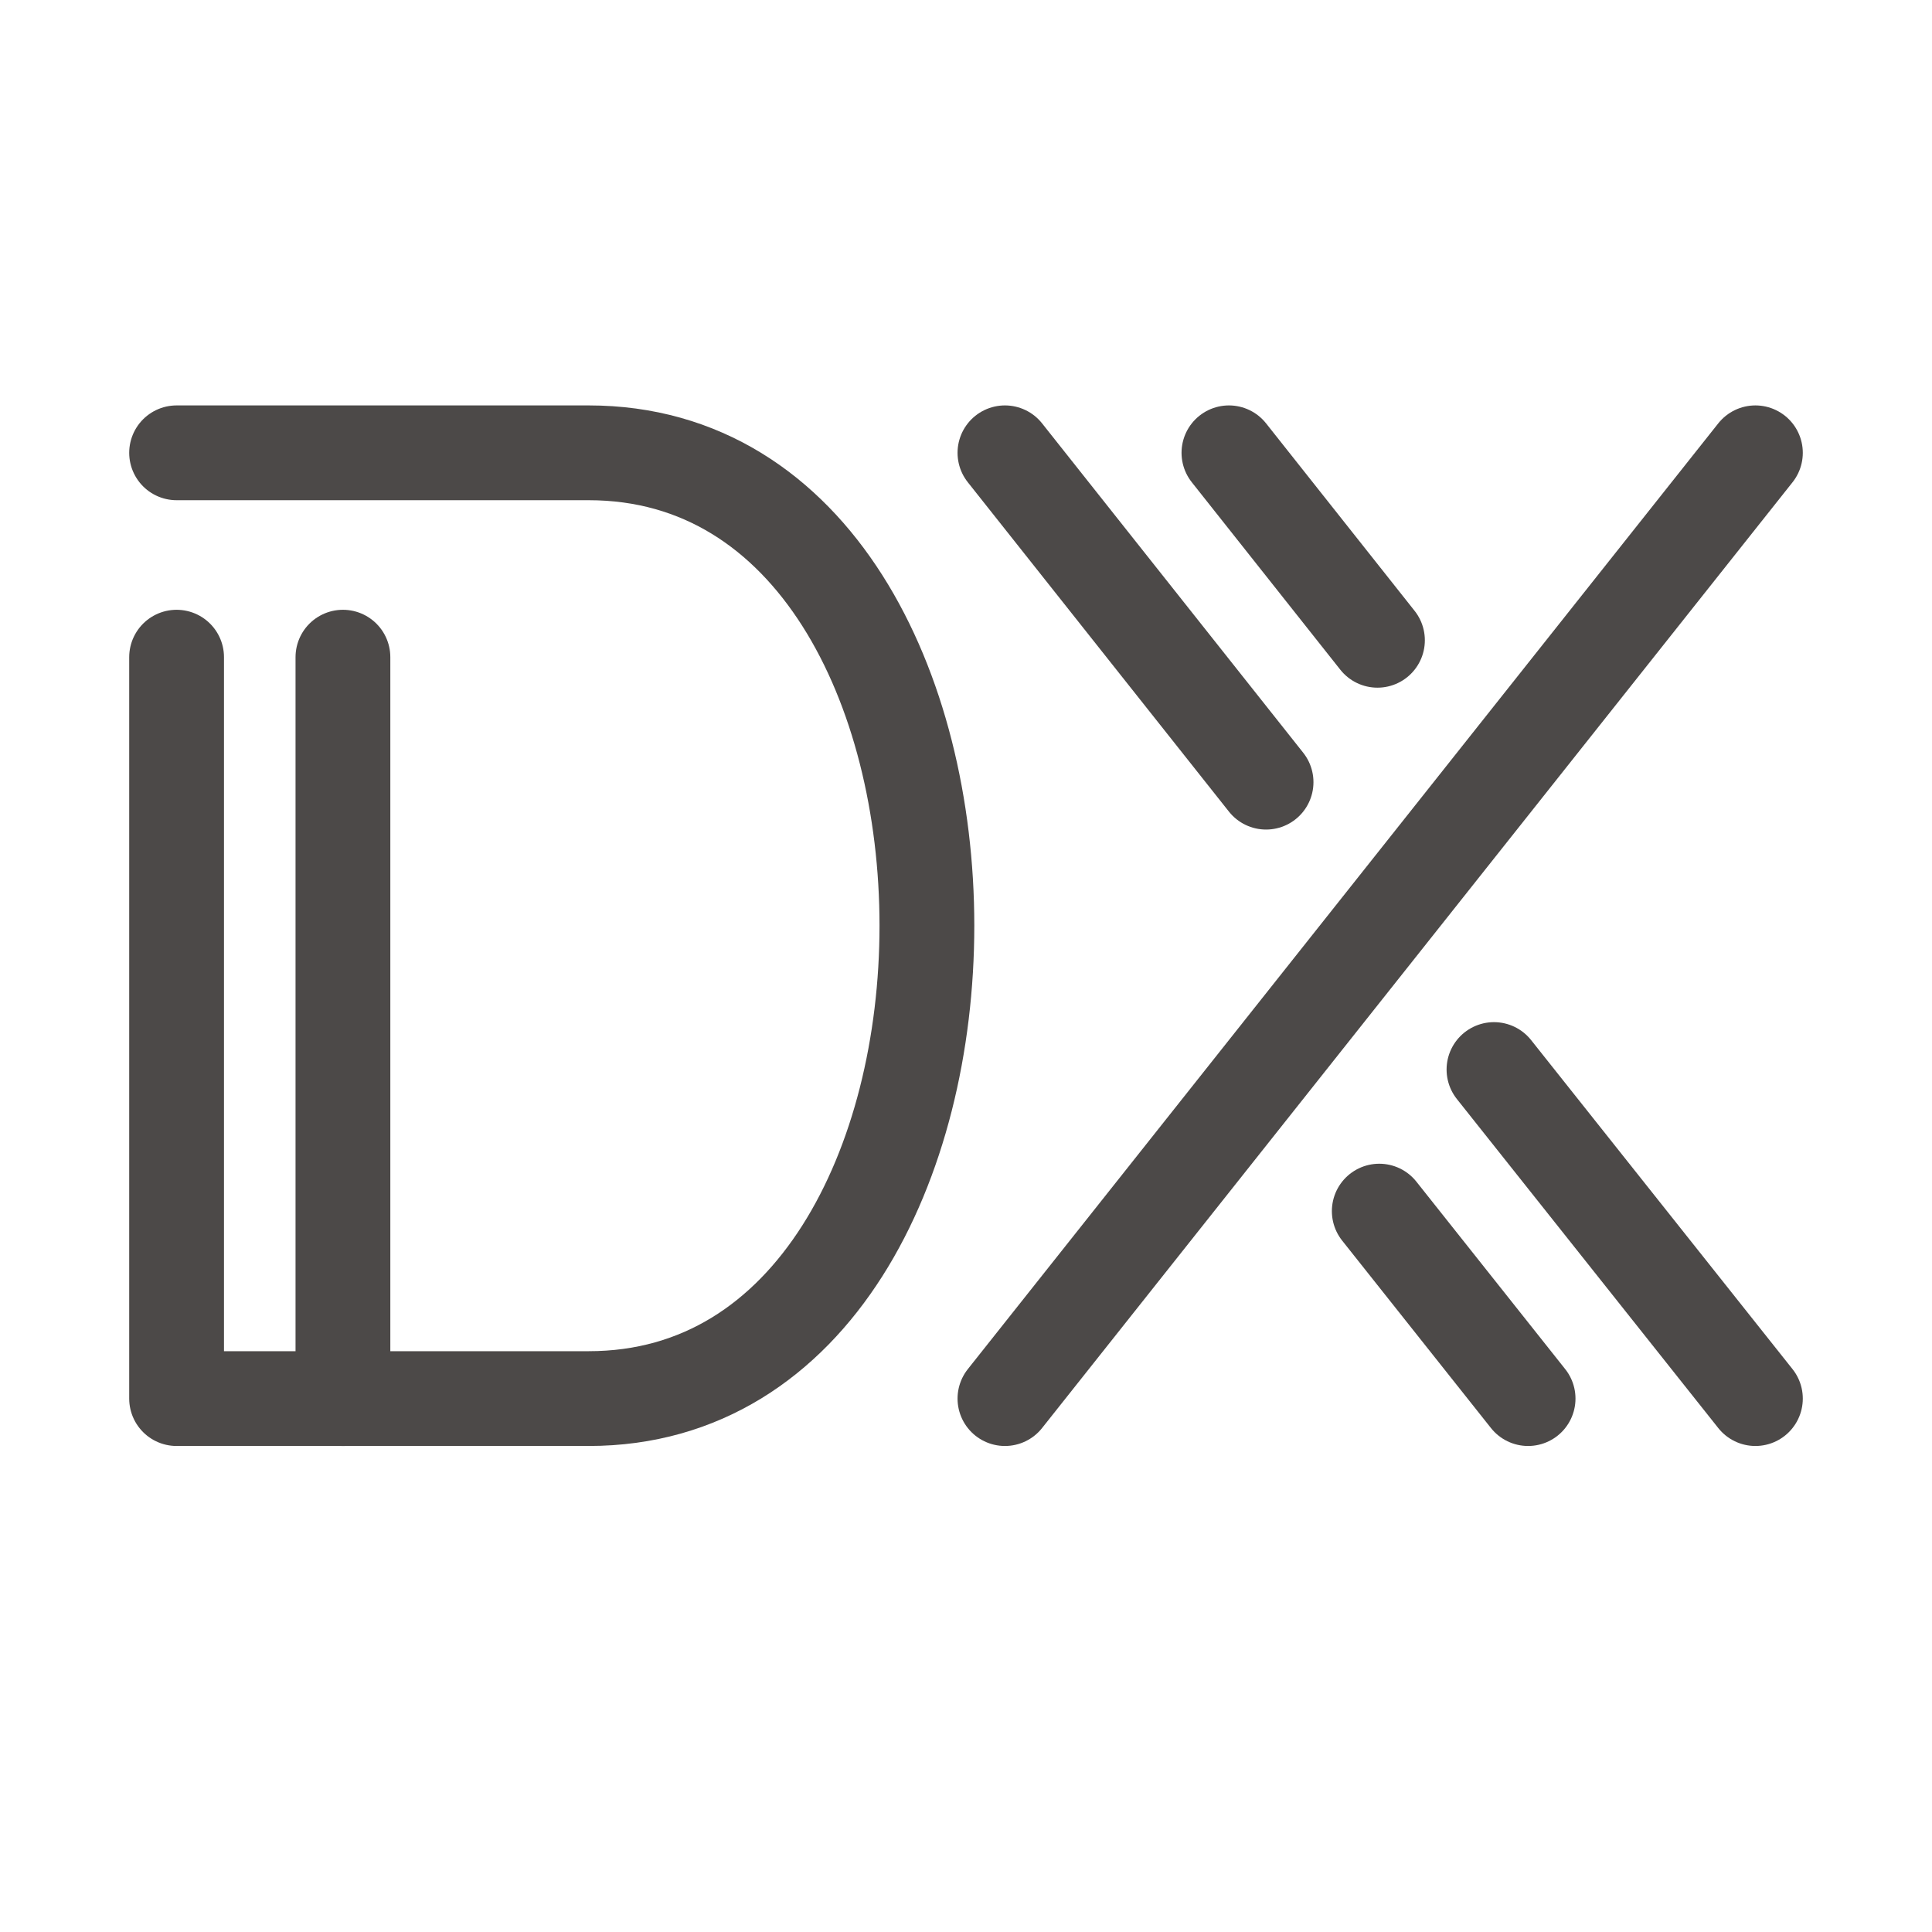 <?xml version="1.0" encoding="UTF-8"?><svg id="a" xmlns="http://www.w3.org/2000/svg" width="64" height="64" viewBox="0 0 64 64"><path d="M5.85,21.77v24.56s0,0,13.65,0c14.94,0,14.94-31.33,0-31.33H5.85" fill="none" stroke="#4c4948" stroke-linecap="round" stroke-linejoin="round" stroke-width="3.14"/><line x1="11.36" y1="21.77" x2="11.36" y2="46.33" fill="none" stroke="#4c4948" stroke-linecap="round" stroke-linejoin="round" stroke-width="3.14"/><line x1="58.15" y1="15" x2="33.29" y2="46.33" fill="none" stroke="#4c4948" stroke-linecap="round" stroke-linejoin="round" stroke-width="3.14"/><line x1="58.15" y1="46.33" x2="49.49" y2="35.43" fill="none" stroke="#4c4948" stroke-linecap="round" stroke-linejoin="round" stroke-width="3.14"/><line x1="50.62" y1="46.33" x2="45.69" y2="40.12" fill="none" stroke="#4c4948" stroke-linecap="round" stroke-linejoin="round" stroke-width="3.14"/><line x1="41.94" y1="25.91" x2="33.29" y2="15" fill="none" stroke="#4c4948" stroke-linecap="round" stroke-linejoin="round" stroke-width="3.14"/><line x1="45.63" y1="21.21" x2="40.71" y2="15" fill="none" stroke="#4c4948" stroke-linecap="round" stroke-linejoin="round" stroke-width="3.14"/></svg>